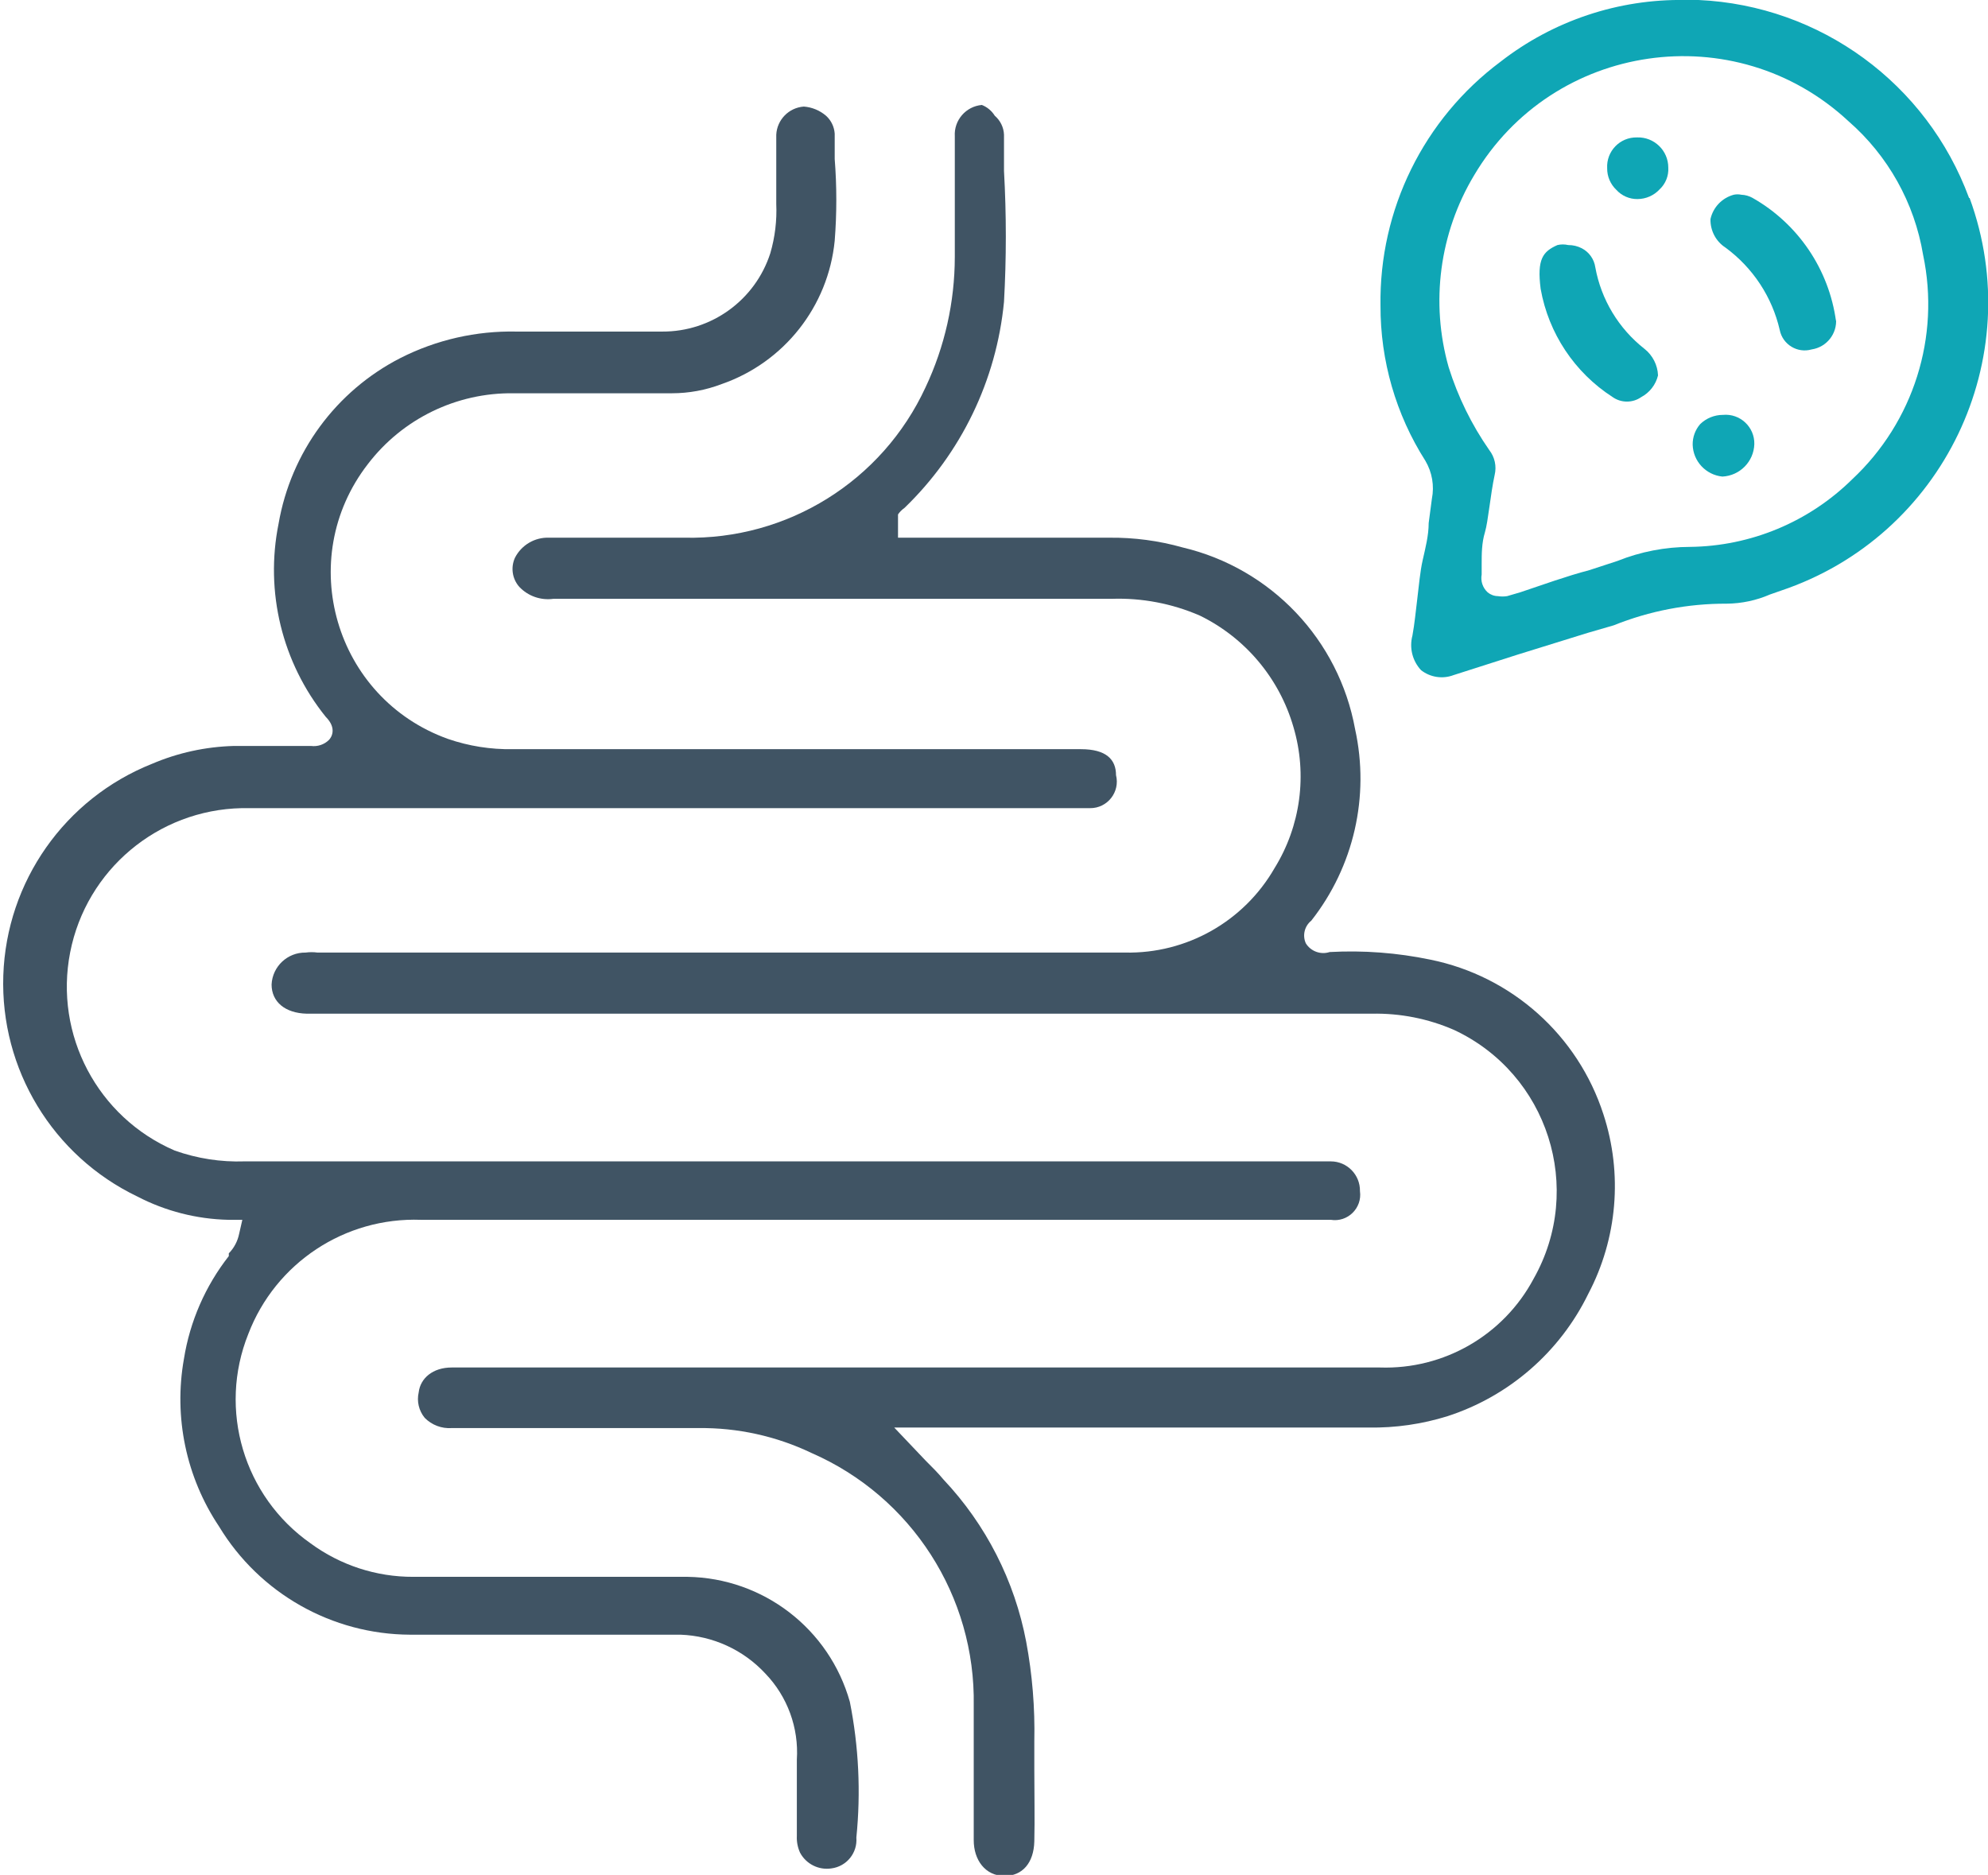 <svg xmlns="http://www.w3.org/2000/svg" xmlns:xlink="http://www.w3.org/1999/xlink" fill="none" version="1.1" width="40.853" height="38.53" viewBox="0 0 40.853 38.53"><defs><clipPath id="master_svg0_182_4979"><rect x="0" y="0" width="40.853" height="38.53" rx="0"/></clipPath></defs><g clip-path="url(#master_svg0_182_4979)"><g><g><g><path d="M32.95,22.9C32.425,21.275,31.065,20.06,29.392,19.721C28.713,19.58,28.018,19.527,27.325,19.565C27.14,19.625,26.938,19.552,26.835,19.387C26.761,19.225,26.807,19.032,26.947,18.92C27.82,17.809,28.151,16.366,27.847,14.985C27.513,13.146,26.12,11.679,24.301,11.25C23.813,11.112,23.307,11.045,22.8,11.05L18.454,11.05L18.454,10.772L18.454,10.661L18.454,10.572C18.489,10.52,18.535,10.474,18.587,10.438C19.751,9.315,20.477,7.813,20.632,6.203C20.682,5.307,20.682,4.409,20.632,3.513C20.632,3.268,20.632,3.013,20.632,2.768C20.626,2.618,20.557,2.477,20.443,2.379C20.38,2.278,20.287,2.2,20.177,2.157C19.848,2.186,19.601,2.472,19.621,2.801L19.621,3.757C19.621,4.269,19.621,4.769,19.621,5.28C19.62,6.207,19.415,7.122,19.02,7.959C18.131,9.885,16.183,11.099,14.062,11.05L11.283,11.05C10.99,11.039,10.717,11.2,10.583,11.461C10.491,11.661,10.526,11.897,10.672,12.061C10.852,12.251,11.113,12.342,11.372,12.306L22.845,12.306C23.467,12.285,24.086,12.403,24.657,12.651C25.592,13.108,26.291,13.94,26.58,14.941C26.87,15.919,26.728,16.975,26.191,17.842C25.561,18.937,24.385,19.602,23.122,19.576L6.525,19.576C6.444,19.565,6.362,19.565,6.281,19.576C5.909,19.57,5.599,19.86,5.581,20.232C5.581,20.588,5.858,20.821,6.303,20.832L28.192,20.832C28.772,20.82,29.349,20.934,29.881,21.166C31.812,22.069,32.565,24.424,31.515,26.28C30.897,27.44,29.672,28.147,28.358,28.103L9.282,28.103C8.893,28.103,8.638,28.325,8.604,28.614C8.562,28.798,8.607,28.99,8.727,29.137C8.872,29.285,9.075,29.362,9.282,29.348C10.972,29.348,12.617,29.348,14.352,29.348C15.155,29.338,15.95,29.513,16.675,29.859C18.733,30.757,20.049,32.805,20.01,35.051C20.01,35.595,20.01,36.162,20.01,36.707C20.01,37.063,20.01,37.418,20.01,37.819C20.01,38.219,20.243,38.552,20.643,38.552C21.01,38.552,21.244,38.285,21.255,37.841C21.266,37.396,21.255,36.863,21.255,36.373L21.255,35.784C21.27,35.098,21.214,34.413,21.088,33.739C20.851,32.488,20.261,31.33,19.387,30.404C19.276,30.27,19.154,30.148,19.02,30.015L18.376,29.337L28.125,29.337C28.675,29.346,29.223,29.267,29.748,29.103C31.012,28.692,32.055,27.785,32.638,26.591C33.237,25.453,33.35,24.122,32.95,22.9Z" fill="#405464" fill-opacity="1" style="mix-blend-mode:passthrough"/></g><g><path d="M14.129,32.405Q11.317,32.405,8.493,32.405C7.733,32.408,6.993,32.166,6.381,31.716C5.008,30.752,4.478,28.97,5.103,27.413C5.662,25.954,7.087,25.012,8.649,25.068L27.347,25.068C27.694,25.124,27.996,24.827,27.947,24.479C27.953,24.143,27.683,23.867,27.347,23.867L5.025,23.867C4.537,23.884,4.051,23.808,3.591,23.645C2.005,22.962,1.11,21.265,1.442,19.571C1.774,17.876,3.243,16.643,4.969,16.608C9.049,16.608,13.106,16.608,17.197,16.608L22.4,16.608C22.757,16.612,23.021,16.276,22.934,15.93C22.934,15.608,22.733,15.396,22.211,15.396L10.539,15.396C10.085,15.404,9.634,15.333,9.205,15.185C6.88,14.351,6.047,11.491,7.559,9.538C8.27,8.607,9.379,8.067,10.55,8.082C11.417,8.082,12.295,8.082,13.151,8.082L13.807,8.082C14.156,8.082,14.503,8.018,14.83,7.893C16.112,7.448,17.02,6.298,17.153,4.947C17.197,4.388,17.197,3.827,17.153,3.268L17.153,2.746C17.143,2.605,17.08,2.474,16.975,2.379C16.847,2.269,16.687,2.203,16.519,2.19C16.211,2.212,15.968,2.46,15.952,2.768C15.952,3.013,15.952,3.268,15.952,3.513C15.952,3.757,15.952,3.969,15.952,4.191C15.967,4.533,15.926,4.874,15.83,5.203C15.52,6.167,14.62,6.82,13.607,6.814L10.616,6.814C9.787,6.796,8.966,6.983,8.226,7.359C6.904,8.037,5.978,9.297,5.725,10.761C5.442,12.162,5.797,13.616,6.692,14.729C6.937,14.974,6.803,15.163,6.759,15.207C6.662,15.302,6.527,15.347,6.392,15.33L4.802,15.33C4.225,15.346,3.655,15.47,3.124,15.697C1.332,16.411,0.133,18.118,0.068,20.045C0.003,21.973,1.084,23.756,2.824,24.59C3.402,24.89,4.04,25.053,4.691,25.068L4.98,25.068L4.914,25.357C4.883,25.508,4.81,25.647,4.702,25.757L4.702,25.813C4.221,26.427,3.903,27.154,3.78,27.925C3.566,29.124,3.825,30.359,4.502,31.371C5.334,32.745,6.821,33.587,8.426,33.594L13.985,33.594C14.65,33.618,15.278,33.906,15.73,34.395C16.183,34.867,16.417,35.509,16.375,36.162C16.375,36.518,16.375,36.885,16.375,37.274L16.375,37.73C16.369,37.848,16.392,37.966,16.441,38.074C16.566,38.308,16.825,38.437,17.086,38.397C17.399,38.356,17.624,38.077,17.598,37.763C17.692,36.831,17.647,35.891,17.464,34.973C17.042,33.474,15.686,32.43,14.129,32.405Z" fill="#405464" fill-opacity="1" style="mix-blend-mode:passthrough"/></g></g><g><g><path d="M40.464,4.069C39.599,1.718,37.409,0.114,34.906,0L34.628,0C33.257,-0.022,31.919,0.425,30.837,1.267C29.257,2.445,28.339,4.31,28.369,6.281C28.365,7.411,28.685,8.518,29.292,9.471C29.43,9.706,29.478,9.983,29.425,10.25L29.359,10.75C29.359,11.005,29.292,11.261,29.237,11.506C29.181,11.75,29.159,12.039,29.125,12.306C29.092,12.573,29.07,12.817,29.025,13.062C28.958,13.314,29.025,13.583,29.203,13.773C29.393,13.921,29.646,13.959,29.87,13.874L31.193,13.451L32.627,13.006L33.161,12.851C33.899,12.554,34.688,12.403,35.484,12.406C35.79,12.403,36.093,12.339,36.373,12.217L36.596,12.139C39.93,11.021,41.684,7.371,40.475,4.069L40.464,4.069ZM38.063,9.849C37.173,10.727,35.978,11.225,34.728,11.239C34.218,11.24,33.712,11.338,33.238,11.528L32.66,11.717C32.194,11.839,31.704,12.017,31.238,12.173L30.971,12.251C30.908,12.261,30.844,12.261,30.782,12.251C30.704,12.25,30.63,12.222,30.571,12.173C30.469,12.08,30.423,11.941,30.448,11.806L30.448,11.595C30.448,11.383,30.448,11.161,30.515,10.939C30.582,10.716,30.626,10.172,30.715,9.76C30.758,9.582,30.717,9.394,30.604,9.249C30.241,8.728,29.96,8.154,29.77,7.548C29.392,6.217,29.581,4.789,30.293,3.602C31.915,0.863,35.653,0.322,37.985,2.49C38.8,3.2,39.342,4.171,39.519,5.236C39.875,6.923,39.322,8.672,38.063,9.849Z" fill="#0FA6B5" fill-opacity="1" style="mix-blend-mode:passthrough"/></g><g><path d="M32.783,5.492C32.759,5.325,32.655,5.18,32.505,5.102C32.419,5.058,32.324,5.035,32.227,5.036C32.154,5.019,32.078,5.019,32.005,5.036C31.705,5.169,31.582,5.325,31.66,5.936C31.822,6.851,32.358,7.657,33.139,8.16C33.315,8.284,33.551,8.284,33.728,8.16C33.901,8.067,34.026,7.905,34.072,7.715C34.064,7.502,33.962,7.303,33.795,7.17C33.263,6.753,32.903,6.156,32.783,5.492Z" fill="#0FA6B5" fill-opacity="1" style="mix-blend-mode:passthrough"/></g><g><path d="M36.018,4.069C35.946,4.028,35.866,4.005,35.784,4.002C35.733,3.991,35.68,3.991,35.628,4.002C35.388,4.067,35.204,4.259,35.15,4.502C35.144,4.74,35.262,4.963,35.462,5.091C36.022,5.504,36.417,6.103,36.573,6.781C36.633,7.081,36.936,7.265,37.229,7.181C37.537,7.135,37.756,6.858,37.73,6.548L37.73,6.603C37.586,5.538,36.952,4.6,36.018,4.069Z" fill="#0FA6B5" fill-opacity="1" style="mix-blend-mode:passthrough"/></g><g><path d="M35.406,8.526C35.232,8.526,35.064,8.594,34.939,8.715C34.837,8.832,34.782,8.983,34.784,9.138C34.793,9.479,35.055,9.76,35.395,9.794C35.754,9.776,36.04,9.486,36.051,9.127C36.059,8.774,35.757,8.493,35.406,8.526Z" fill="#0FA6B5" fill-opacity="1" style="mix-blend-mode:passthrough"/></g><g><path d="M33.639,2.824C33.289,2.817,33.008,3.108,33.027,3.457C33.025,3.625,33.094,3.787,33.216,3.902C33.327,4.024,33.485,4.093,33.65,4.091C33.823,4.09,33.988,4.018,34.105,3.891C34.228,3.776,34.293,3.613,34.283,3.446C34.284,3.093,33.991,2.811,33.639,2.824Z" fill="#0FA6B5" fill-opacity="1" style="mix-blend-mode:passthrough"/></g></g></g></g></svg>